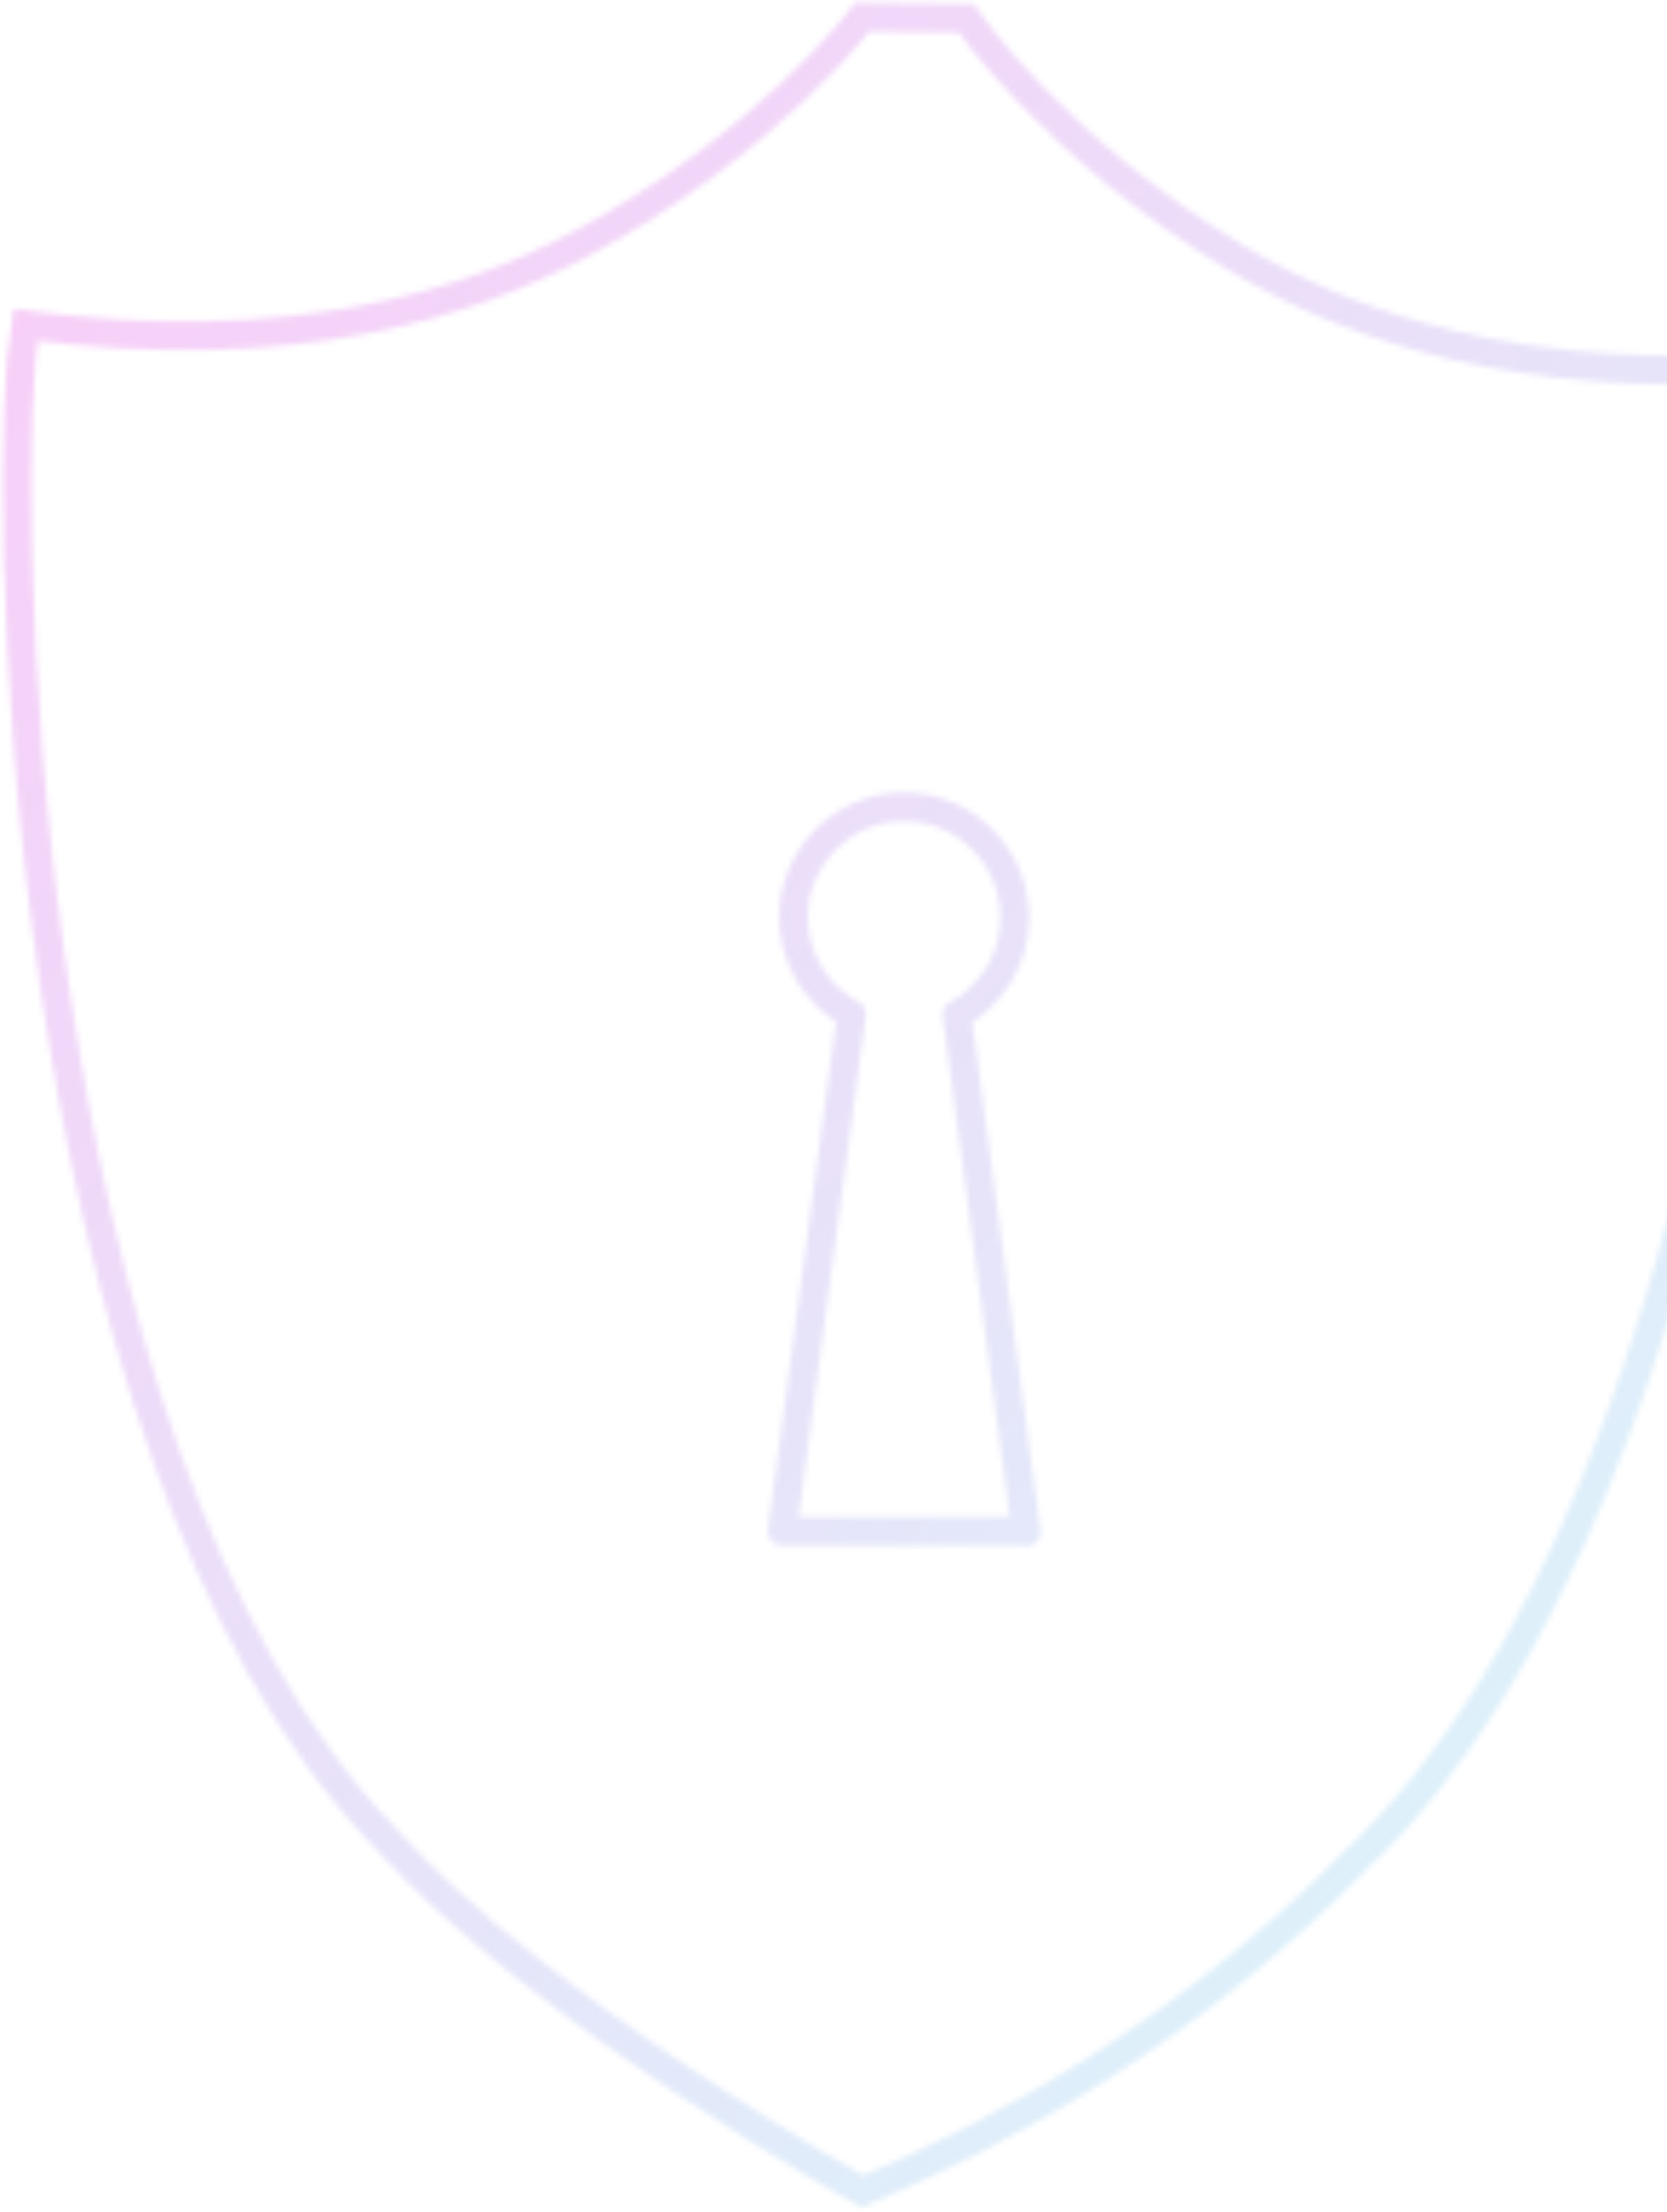 <svg width="291" height="386" viewBox="0 0 291 386" fill="none" xmlns="http://www.w3.org/2000/svg">
<g opacity="0.24">
<mask id="mask0_968_14881" style="mask-type:alpha" maskUnits="userSpaceOnUse" x="0" y="0" width="316" height="386">
<path d="M179.139 267.3L167.039 177.1C173.039 173.8 177.139 167.5 177.139 160.1C177.139 149.2 168.039 140.4 157.039 140.8C147.039 141.2 138.939 149.3 138.539 159.2C138.239 166.9 142.339 173.6 148.639 177L136.539 267.2H179.139V267.3Z" stroke="white" stroke-width="5" stroke-miterlimit="10" stroke-linecap="round" stroke-linejoin="round"/>
<path d="M168.639 3.2C168.639 3.2 184.139 26 215.939 45.1C235.239 56.7 265.339 67.7 312.039 63.8C315.239 86.5 306.139 259.1 236.739 324.5C207.939 353.8 176.439 371.5 150.539 382.4C150.539 382.4 94.639 351.3 67.239 320.7C1.039 252.1 0.239 79.2 4.439 56.7C50.939 62.8 81.539 53.2 101.339 42.6C133.939 25.1 150.539 3 150.539 3L168.639 3.2Z" stroke="white" stroke-width="5" stroke-miterlimit="10"/>
</mask>
<g mask="url(#mask0_968_14881)">
<path d="M387.3 -20H-30V405.5H387.3V-20Z" fill="url(#paint0_linear_968_14881)"/>
</g>
</g>
<defs>
<linearGradient id="paint0_linear_968_14881" x1="-84.127" y1="-27.889" x2="402.036" y2="380.329" gradientUnits="userSpaceOnUse">
<stop stop-color="#FF0FE0"/>
<stop offset="0.195" stop-color="#DE39E3"/>
<stop offset="0.63" stop-color="#8AA2E9"/>
<stop offset="0.997" stop-color="#40FFEF"/>
</linearGradient>
</defs>
</svg>
